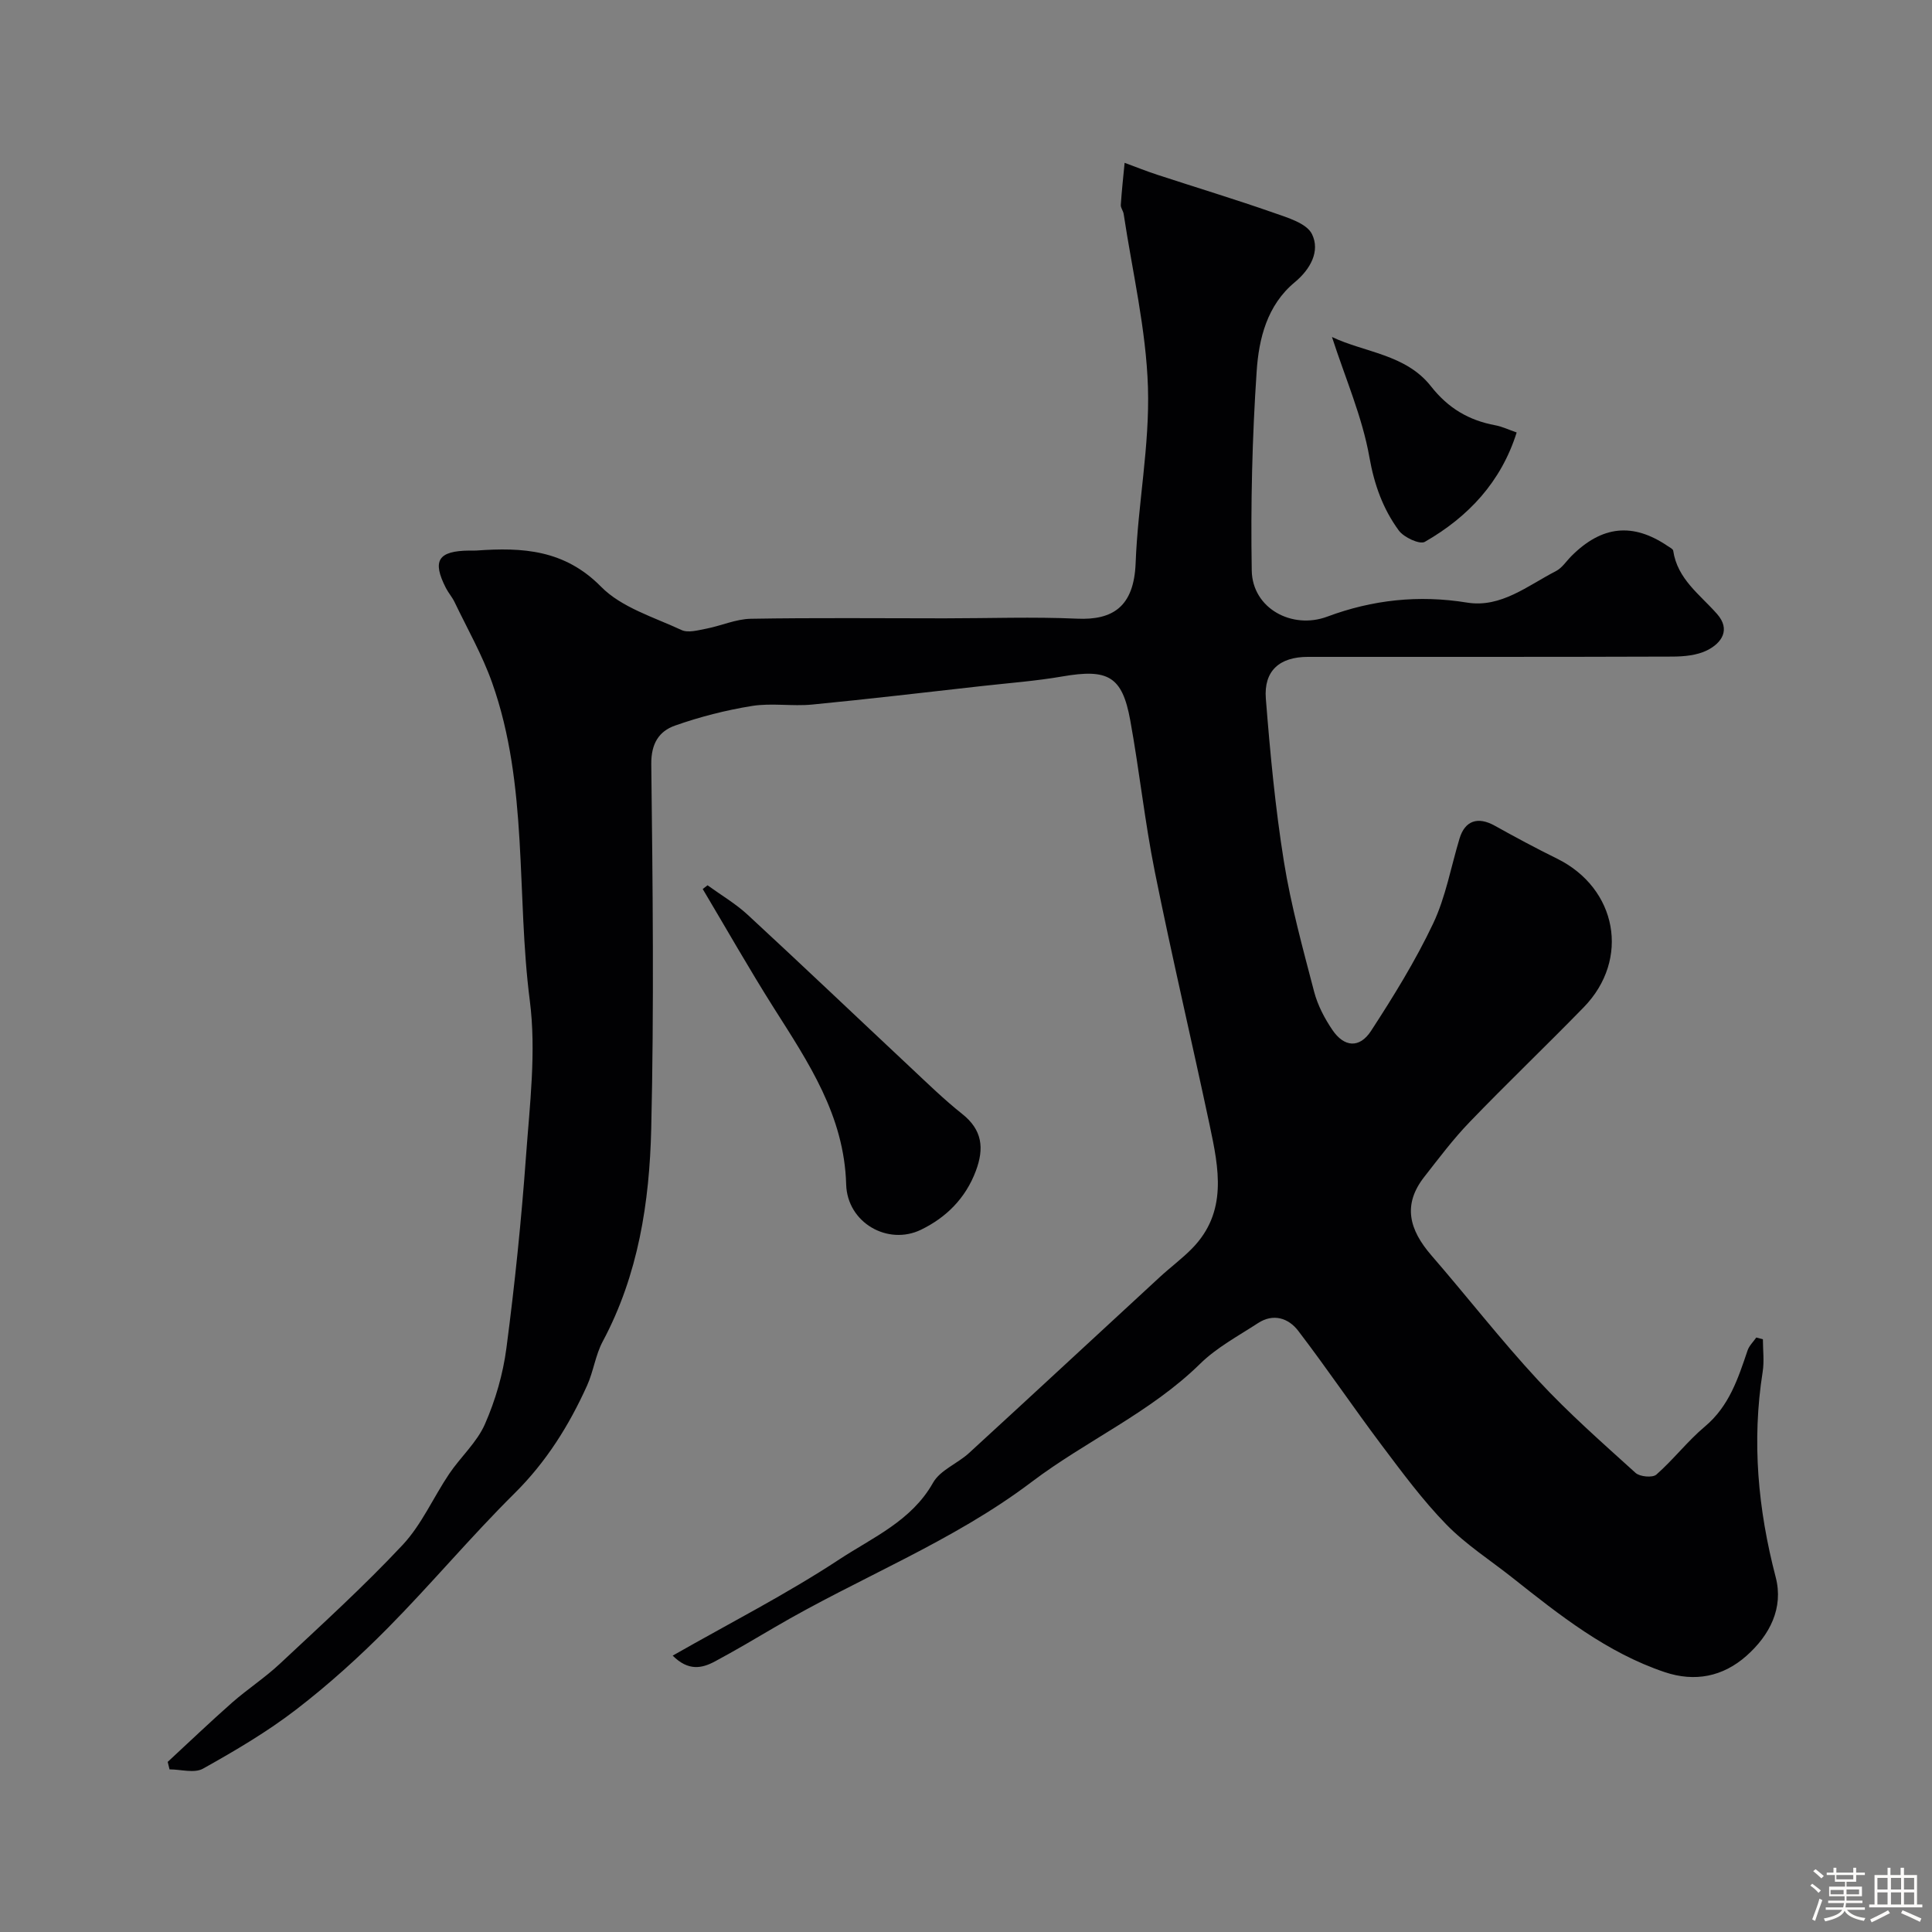 <svg enable-background="new 0 0 400 400" viewBox="0 0 400 400" xmlns="http://www.w3.org/2000/svg"><rect x="0" y="0" width="400" height="400" fill="#808080" stroke="none"/><path d="m374.8 390.4.4-.4c.7.5 1.3 1 1.8 1.4l-.5.5c-.5-.6-1.1-1.1-1.7-1.5zm1 7.3-.6-.3c.5-1.4 1.1-2.8 1.5-4.3.2.1.4.2.6.3-.5 1.3-1 2.8-1.5 4.3zm-.4-10.3.5-.4c.4.3 1 .8 1.7 1.4l-.5.5c-.5-.5-1.1-1-1.7-1.5zm2.5.3h1.7v-1h.6v1h3.5v-1h.6v1h1.8v.5h-1.8v1.4h-2v1h3.2v2h-3.2v.9h3.3v.5h-3.4c0 .3-.1.6-.1.9h4v.5h-3.7c.7.9 1.9 1.5 3.8 1.7-.1.2-.2.4-.3.6-2.1-.4-3.5-1.1-4-2.1-.4 1-1.8 1.7-4 2.2-.1-.2-.2-.4-.3-.6 2.1-.4 3.4-1 3.8-1.8h-3.4v-.5h3.6c.1-.3.1-.6.2-.9h-3.3v-.5h3.4c0-.3 0-.6 0-.9h-3.2v-2h3.3v-1h-2.1v-1.4h-1.7v-.5zm1.1 3.5v1h2.7c0-.3 0-.4 0-.4 0-.1 0-.2 0-.2 0-.1 0-.2 0-.3h-2.7zm1.2-3v.9h3.5v-.9zm4.7 3h-2.6v.6.4h2.6z" fill="#fcfbfa"/><path d="m393.6 386.7h.6v1.5h2.7v6.1h1.1v.6h-11v-.6h1.1v-6.1h2.7v-1.5h.6v1.5h2.1v-1.5zm-2.7 8.8.4.6c-1.2.6-2.5 1.3-3.8 1.9-.1-.2-.2-.4-.3-.6 1.2-.6 2.5-1.2 3.7-1.9zm-2.2-6.7v2.4h2.1v-2.4zm0 3v2.5h2.1v-2.5zm2.8-3v2.4h2.1v-2.4zm0 3v2.5h2.1v-2.5zm6 6.1c-1.4-.7-2.7-1.3-3.9-1.8l.3-.6c1.5.6 2.7 1.2 3.9 1.7zm-1.2-9.1h-2.1v2.4h2.1zm-2.1 3v2.5h2.1v-2.5z" fill="#fcfbfa"/><g fill="#010103"><path d="m364.99 277.28c0 2.25.3 4.55-.05 6.75-2.27 14.39-.97 28.46 2.7 42.51 1.66 6.37-1.22 11.99-6.05 16.28-4.89 4.33-10.68 5.47-16.92 3.38-12.01-4.04-21.75-11.79-31.49-19.51-4.62-3.66-9.67-6.89-13.75-11.08-4.89-5.02-9.11-10.74-13.34-16.36-5.88-7.82-11.36-15.94-17.3-23.71-2.02-2.65-5.16-3.68-8.34-1.6-4.09 2.67-8.54 5.04-11.97 8.41-10.31 10.12-23.56 15.9-34.89 24.47-16.41 12.42-35.66 19.79-53.25 30.12-4.08 2.4-8.15 4.8-12.32 7.04-2.69 1.44-5.49 2.05-8.75-1.2 11.84-6.75 23.57-12.73 34.51-19.93 6.9-4.54 14.94-7.95 19.4-15.87 1.47-2.61 5.06-3.96 7.44-6.14 13.22-12.12 26.36-24.32 39.54-36.47 2.17-2 4.57-3.77 6.63-5.87 7.42-7.56 5.55-16.6 3.67-25.49-3.72-17.51-7.83-34.94-11.36-52.49-2.09-10.39-3.2-20.98-5.1-31.42-1.66-9.11-4.61-10.68-14.04-9.05-5.48.95-11.06 1.36-16.59 1.98-11.73 1.31-23.46 2.7-35.21 3.84-4.13.4-8.4-.36-12.46.29-5.41.87-10.8 2.25-15.96 4.07-3.31 1.17-4.95 3.73-4.9 7.99.3 25.16.58 50.33-.01 75.48-.36 15.2-2.67 30.24-10.04 44.03-1.51 2.82-1.92 6.21-3.25 9.15-3.74 8.27-8.45 15.8-15.02 22.31-9.02 8.94-17.22 18.75-26.17 27.81-5.96 6.03-12.31 11.77-19.03 16.94-6.02 4.63-12.65 8.53-19.29 12.24-1.78 1-4.59.15-6.93.15-.13-.52-.25-1.03-.38-1.55 4.44-4.1 8.81-8.29 13.34-12.28 3.2-2.81 6.81-5.15 9.91-8.06 8.6-8.05 17.35-15.99 25.39-24.58 3.94-4.21 6.35-9.83 9.63-14.7 2.37-3.52 5.75-6.52 7.41-10.31 2.18-4.96 3.75-10.39 4.45-15.76 1.73-13.18 3.09-26.41 4.05-39.67.78-10.73 2.15-21.71.79-32.26-2.82-21.91-.25-44.5-7.79-65.78-2.04-5.77-5.13-11.18-7.79-16.73-.49-1.02-1.27-1.9-1.79-2.91-2.9-5.67-1.62-7.69 4.87-7.75.5 0 1 .03 1.5-.01 9.49-.68 18.19-.19 25.76 7.5 4.23 4.3 10.91 6.29 16.65 8.96 1.37.64 3.44.04 5.13-.28 3.09-.6 6.12-1.99 9.2-2.05 13.36-.23 26.73-.09 40.1-.09 9.16 0 18.34-.34 27.49.07 7.36.33 11.75-2.47 12.1-11.49.46-12.17 2.93-24.33 2.55-36.44-.38-12-3.23-23.92-5.03-35.88-.1-.64-.63-1.25-.59-1.85.19-2.91.51-5.81.79-8.72 2.27.83 4.52 1.74 6.82 2.49 8 2.62 16.06 5.06 24 7.84 2.9 1.02 6.86 2.17 7.97 4.43 1.73 3.51-.31 7.27-3.56 9.96-5.74 4.76-7.44 11.68-7.89 18.42-.93 13.72-1.25 27.51-1.02 41.26.13 7.9 8.39 12.26 15.63 9.56 9.34-3.49 18.94-4.54 28.95-2.91 7.02 1.14 12.56-3.52 18.4-6.52 1.27-.65 2.15-2.06 3.21-3.12 6.31-6.31 12.72-6.97 19.96-2.05.41.28 1.06.58 1.11.95.87 5.89 5.54 9.07 9.09 13.11 2.83 3.22.97 6-2.09 7.52-2.1 1.04-4.76 1.28-7.16 1.29-25.16.09-50.33.05-75.49.06-5.83 0-9.15 2.86-8.69 8.66.89 11.27 1.95 22.57 3.74 33.72 1.46 9.09 3.93 18.03 6.26 26.96.73 2.78 2.15 5.5 3.78 7.9 2.43 3.58 5.61 3.85 7.99.21 4.67-7.18 9.21-14.53 12.87-22.25 2.6-5.49 3.68-11.7 5.46-17.59 1.12-3.71 3.78-4.6 7.25-2.68 4.26 2.37 8.55 4.68 12.92 6.83 12.46 6.14 15.21 20.86 5.55 30.78-7.79 8-15.87 15.71-23.61 23.75-3.41 3.53-6.38 7.5-9.41 11.37-4.5 5.75-3.16 10.9 1.48 16.26 7.42 8.56 14.39 17.54 22.09 25.85 6.3 6.8 13.3 12.95 20.18 19.18.88.8 3.52 1.04 4.3.35 3.54-3.11 6.46-6.94 10.06-9.96 5.01-4.21 6.86-9.93 8.82-15.73.33-.99 1.19-1.8 1.81-2.69.46.13.92.25 1.37.36z"/><path d="m146.49 183.29c2.8 2.03 5.84 3.81 8.36 6.15 11.3 10.44 22.45 21.06 33.68 31.58 3.49 3.27 6.93 6.63 10.67 9.6 4.18 3.31 4.6 7.1 2.84 11.8-2.13 5.69-6.16 9.66-11.35 12.18-6.85 3.33-15.27-1.41-15.5-9.38-.4-14.28-7.83-25.25-15-36.57-5.1-8.07-9.81-16.38-14.7-24.59.35-.26.68-.51 1-.77z"/><path d="m275.77 69.77c6.77 3.22 15.28 3.57 20.49 10.2 3.58 4.56 7.85 7.06 13.33 8.08 1.42.26 2.77.92 4.42 1.49-3.22 10.23-10 17.47-19.01 22.64-1.06.61-4.35-.92-5.39-2.34-3.27-4.47-5.08-9.45-6.09-15.18-1.47-8.33-4.97-16.3-7.75-24.89z"/></g></svg>